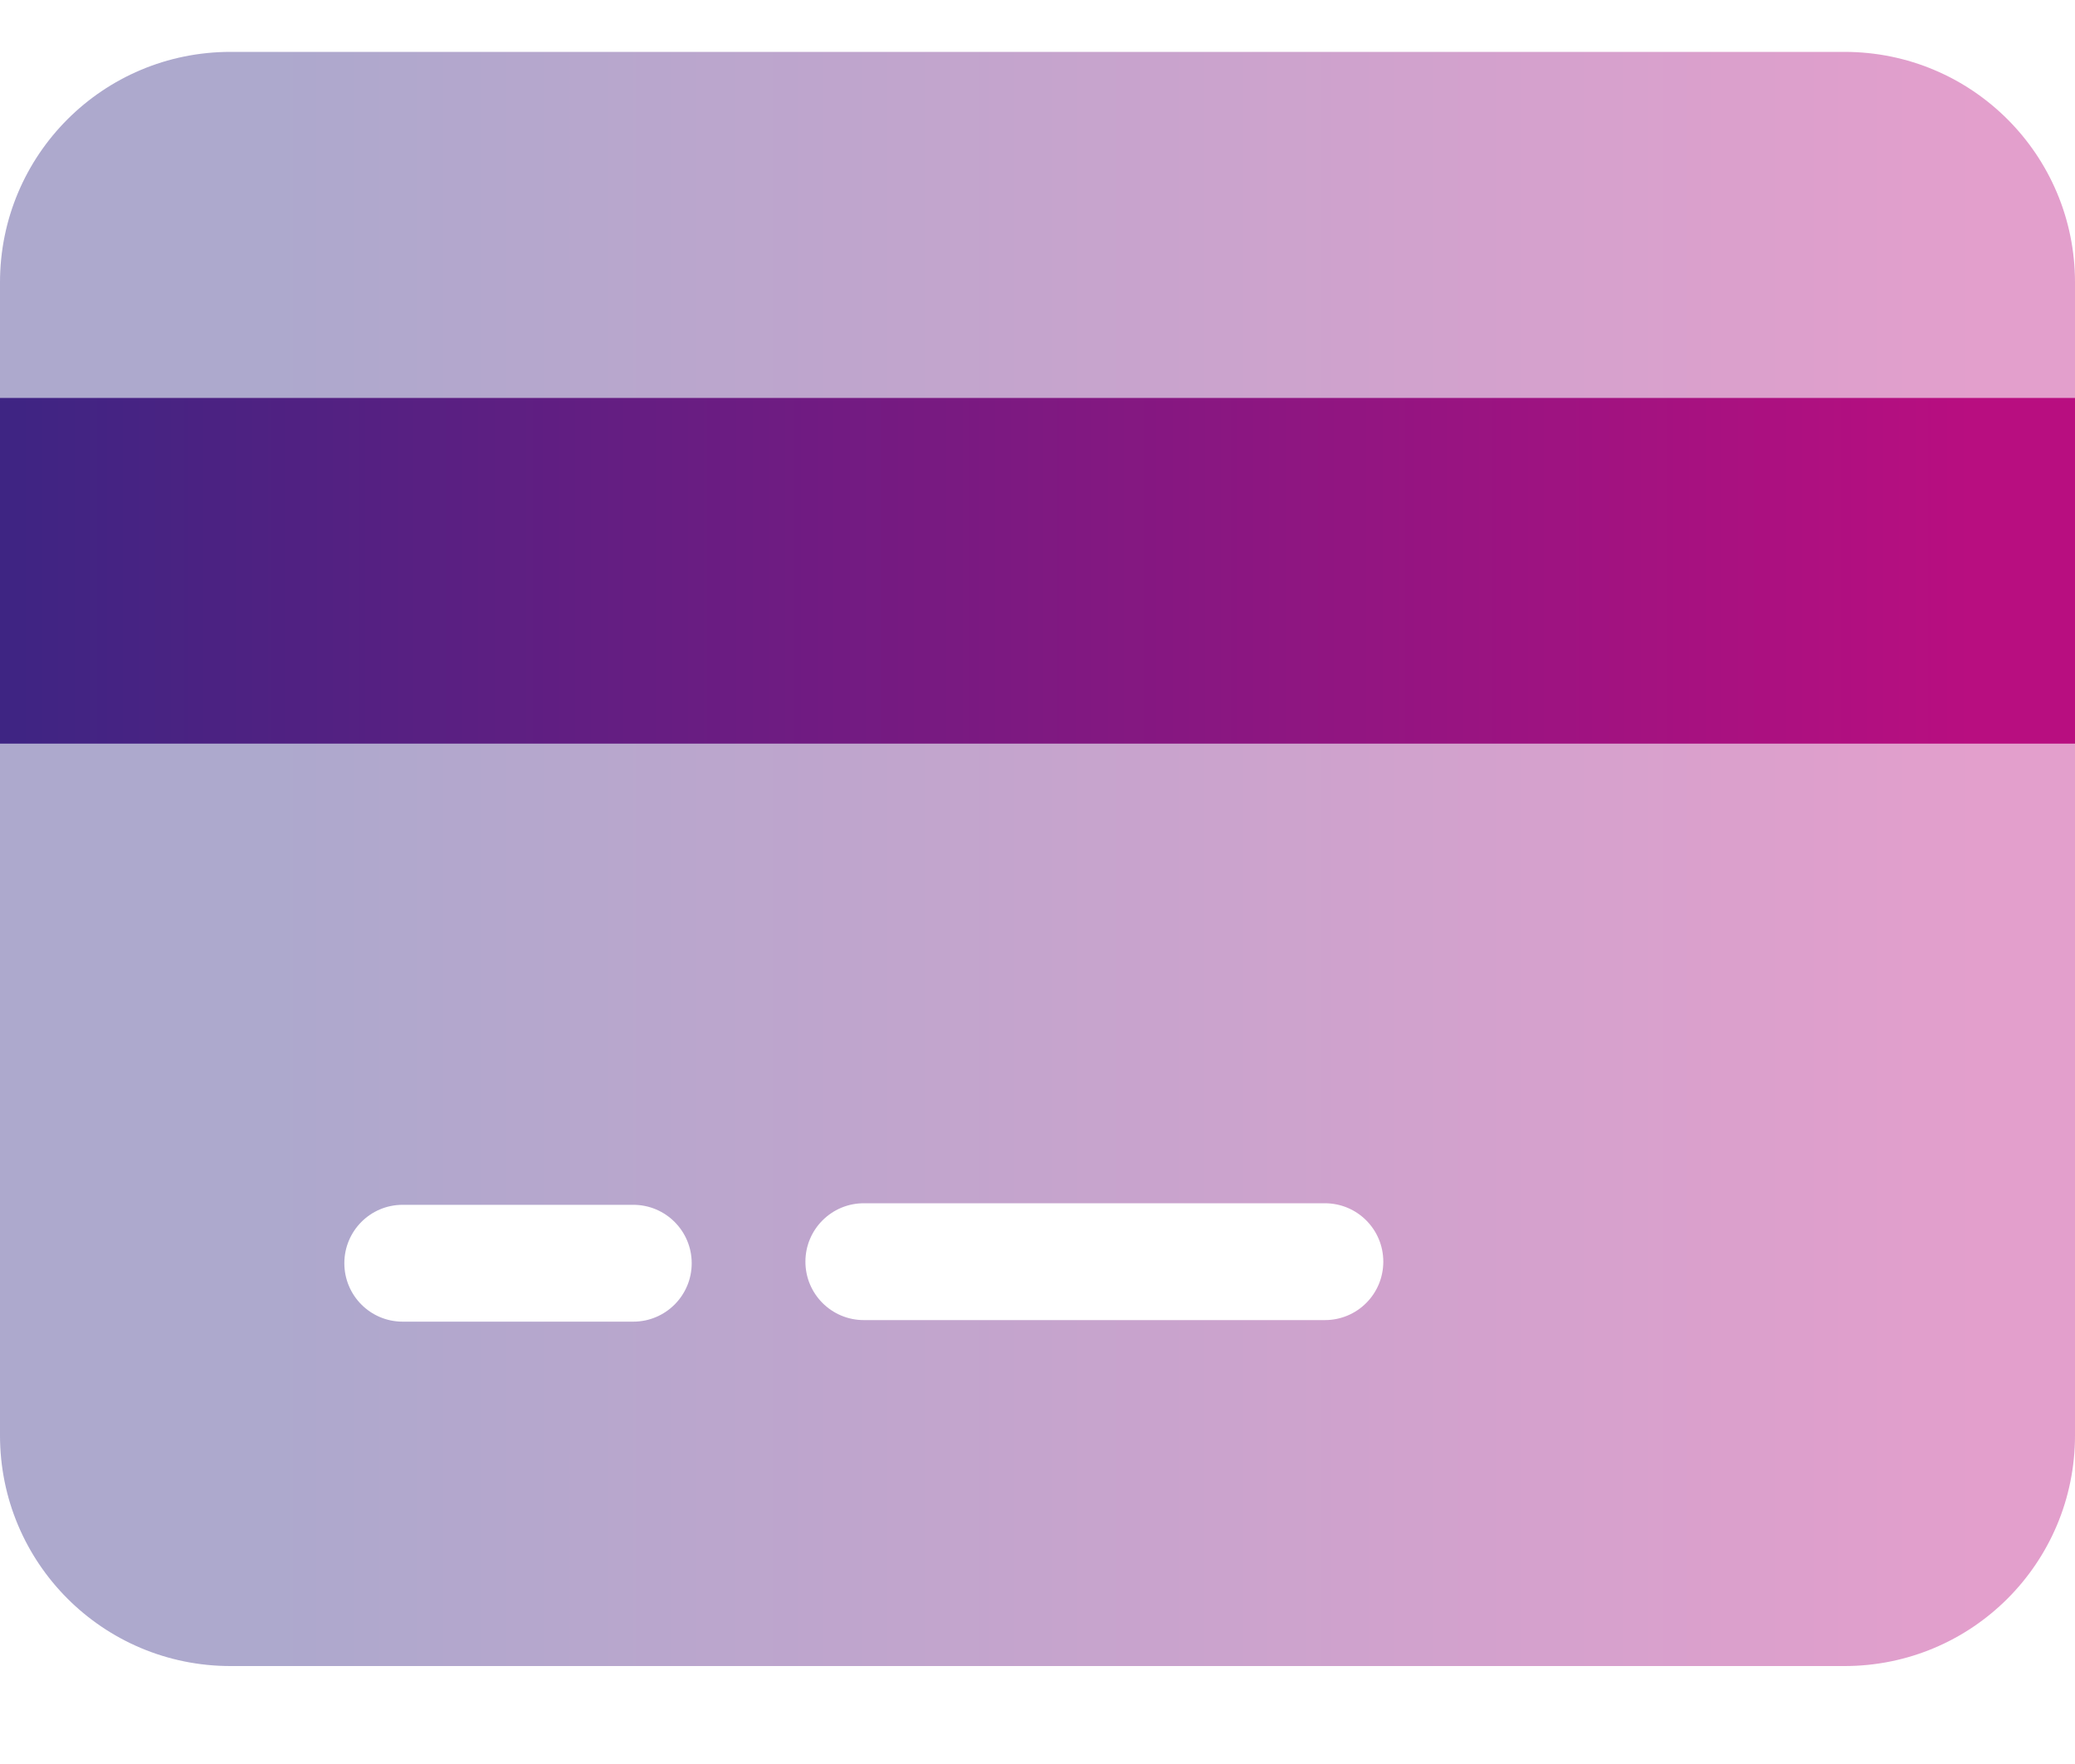 <svg xmlns="http://www.w3.org/2000/svg" width="20" height="17" viewBox="0 0 20 17" fill="none"><path d="M20 3.834H0V7.167H20V3.834Z" fill="url(#paint0_linear_43188_236611)"></path><g opacity="0.4"><path d="M8.326 12.722H12.77C13.082 12.722 13.333 12.47 13.333 12.159C13.333 11.848 13.082 11.596 12.77 11.596H8.326C8.015 11.596 7.763 11.848 7.763 12.159C7.763 12.47 8.015 12.722 8.326 12.722ZM3.881 11.611C3.57 11.611 3.319 11.863 3.319 12.174C3.319 12.485 3.57 12.737 3.881 12.737H6.104C6.415 12.737 6.667 12.485 6.667 12.174C6.667 11.863 6.415 11.611 6.104 11.611H3.881ZM20 13.833C20 15.063 19.007 16.056 17.778 16.056H2.222C0.993 16.056 0 15.063 0 13.833V7.167H20V13.833ZM17.778 0.5C19.007 0.5 20 1.493 20 2.722V3.833H0V2.722C0 1.493 0.993 0.5 2.222 0.5H17.778Z" fill="url(#paint1_linear_43188_236611)"></path></g><defs><linearGradient id="paint0_linear_43188_236611" x1="-2" y1="7.167" x2="19" y2="7.167" gradientUnits="userSpaceOnUse"><stop stop-color="#312783"></stop><stop offset="1" stop-color="#B80E80"></stop></linearGradient><linearGradient id="paint1_linear_43188_236611" x1="2.5" y1="8.556" x2="19" y2="8.556" gradientUnits="userSpaceOnUse"><stop stop-color="#312783"></stop><stop offset="1" stop-color="#B80E80"></stop></linearGradient></defs></svg>